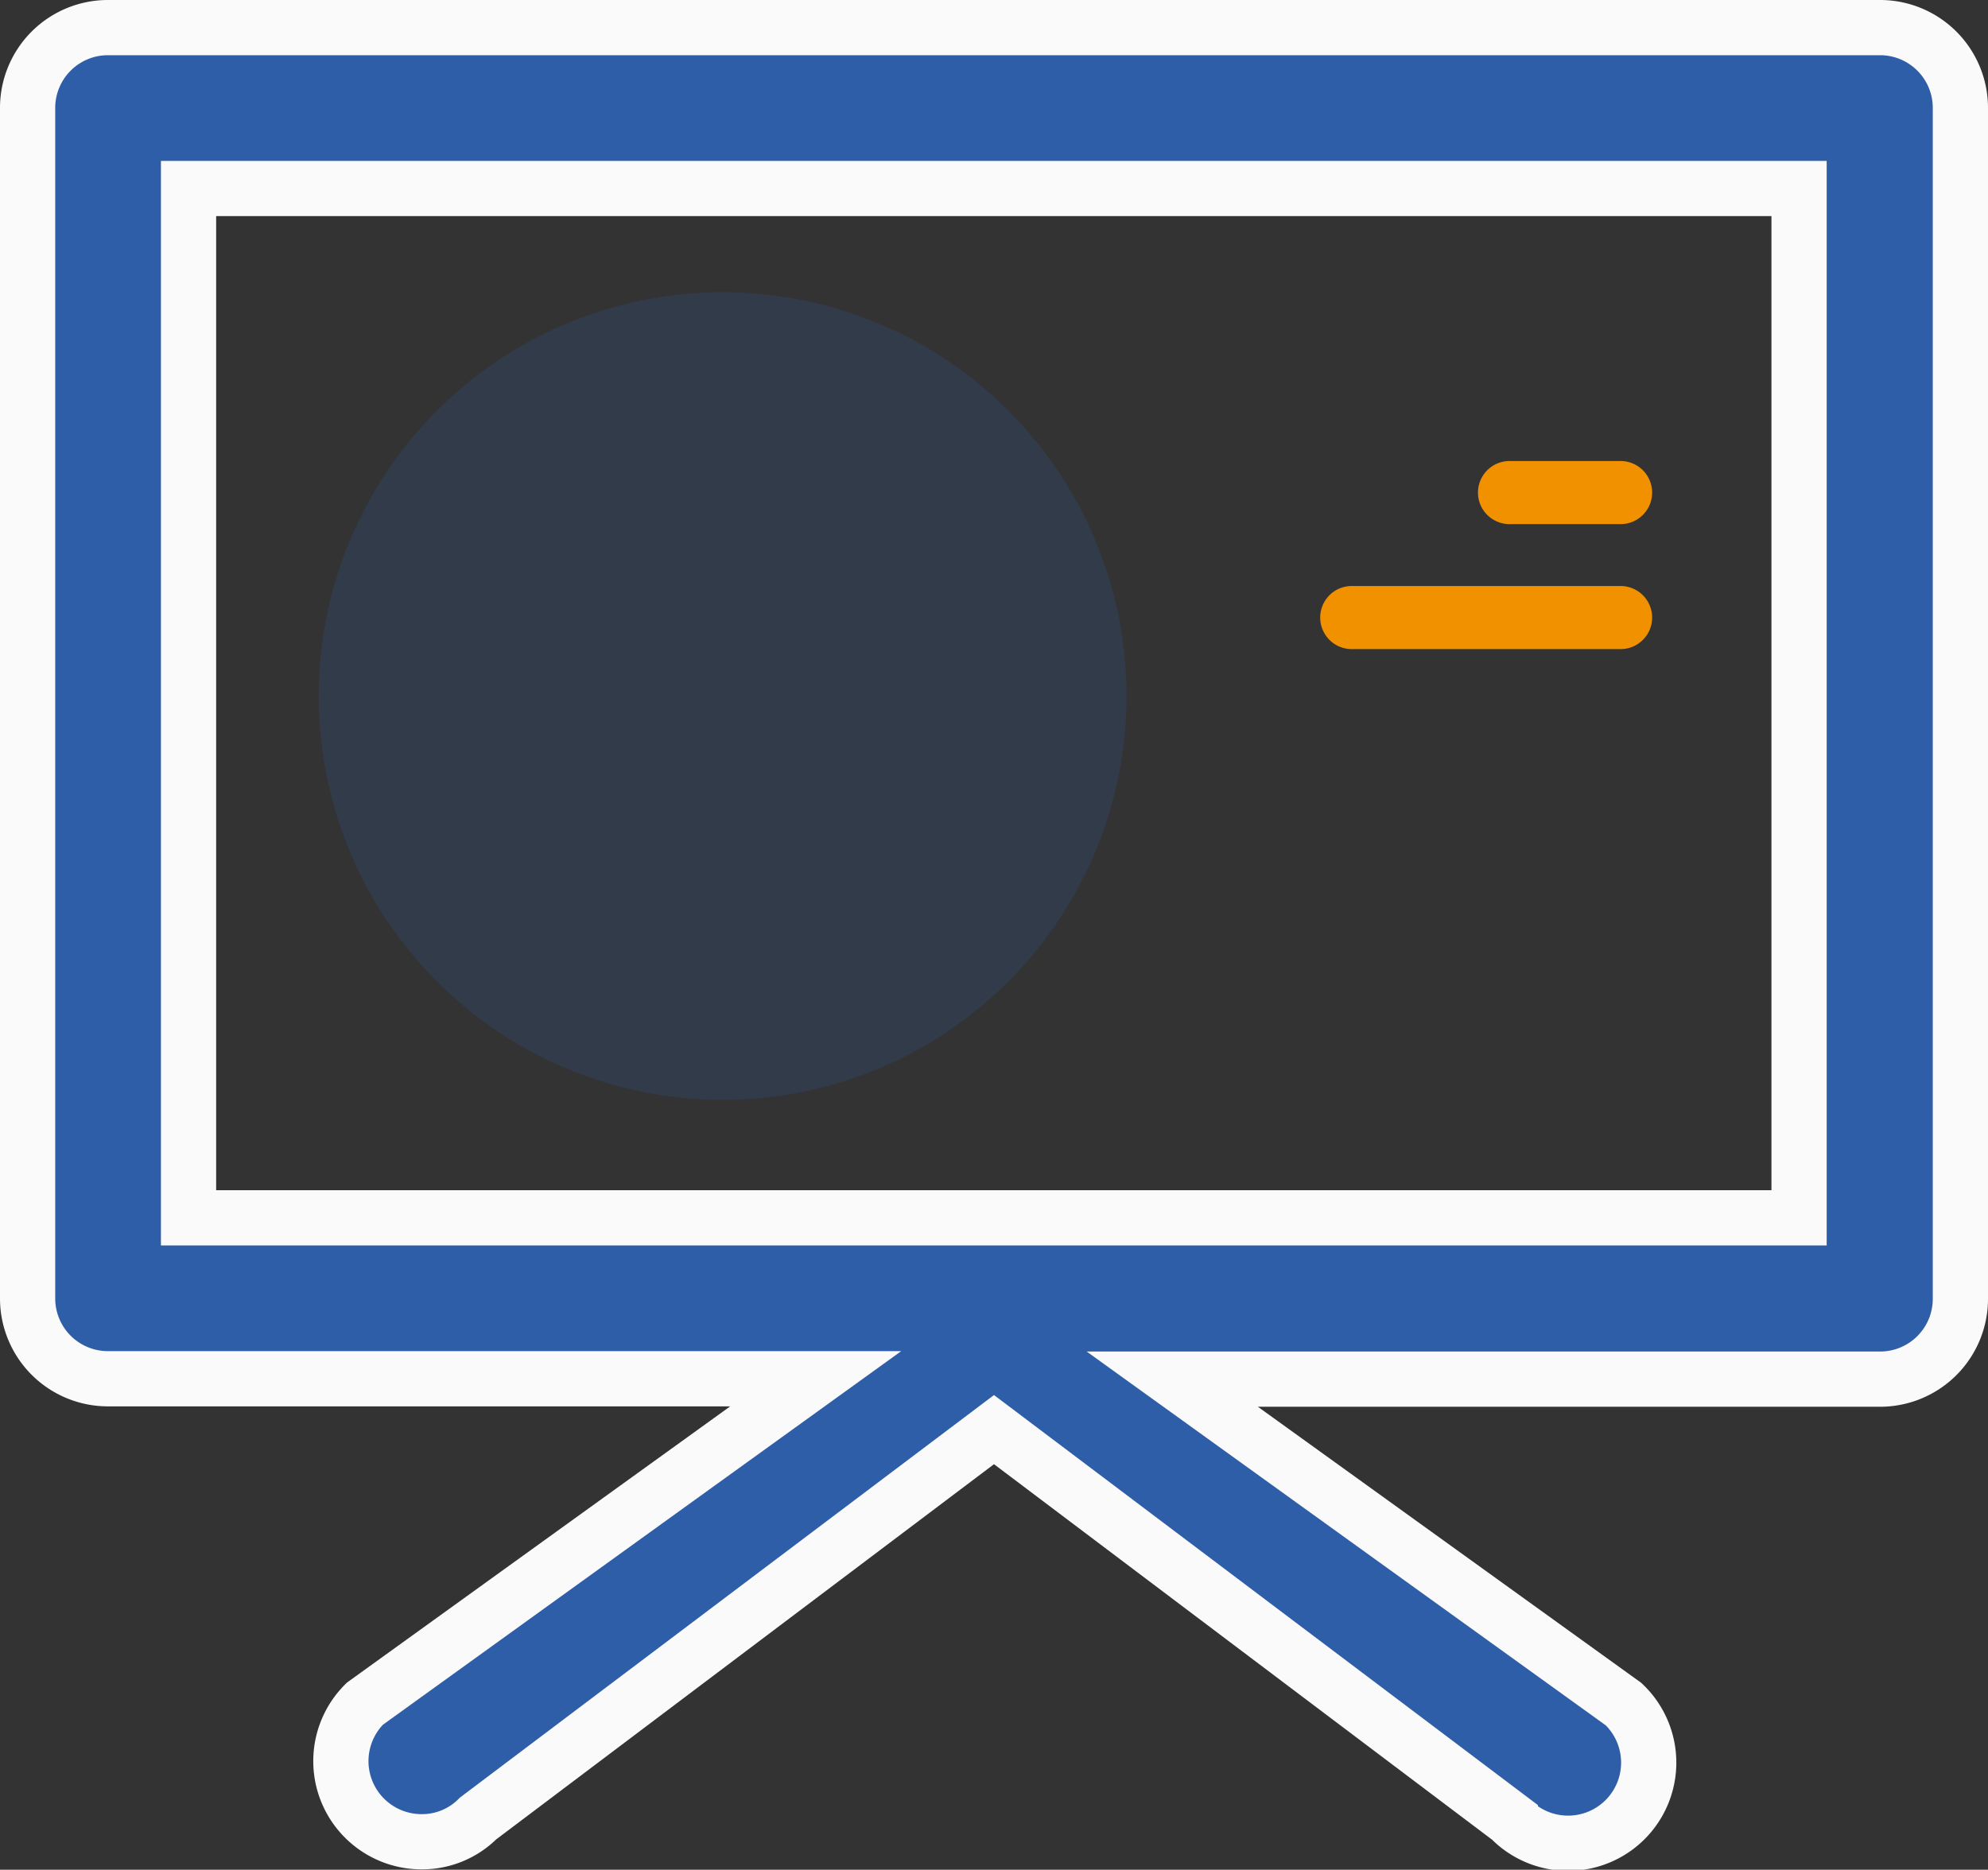 <?xml version="1.0" encoding="UTF-8"?> <svg xmlns="http://www.w3.org/2000/svg" id="Слой_1" data-name="Слой 1" viewBox="0 0 504 474.1"><rect x="0" y="0" width="504" height="474.1" fill="#333333" stroke="none"/> <defs> <style>.cls-1{fill:#f29100;}.cls-2,.cls-3{fill:#2f5ea8;}.cls-2{stroke:#fafafa;stroke-miterlimit:10;stroke-width:14px;}.cls-3{opacity:0.2;isolation:isolate;}</style> </defs> <title>0909</title> <path class="cls-1" d="M410.85,116.9H382.7a8,8,0,0,0,0,16h28.15a8,8,0,0,0,0-16Z"></path> <path class="cls-2" d="M476.6,7H27.4A20.36,20.36,0,0,0,7,27.4V329.2a20.36,20.36,0,0,0,20.4,20.4H206.8L92.5,432a20.45,20.45,0,0,0,14.4,35,20,20,0,0,0,14.3-5.9L252,362.5l130.9,98.7a20.44,20.44,0,1,0,28.7-29.1L297.2,349.7H476.6A20.36,20.36,0,0,0,497,329.3V27.4A20.36,20.36,0,0,0,476.6,7ZM47.8,308.8V47.8H456.1v261Z"></path> <path class="cls-3" d="M183.2,278.9A102.4,102.4,0,1,0,80.8,176.5,102.47,102.47,0,0,0,183.2,278.9Z"></path> <path class="cls-1" d="M410.85,148.59H342.7a8,8,0,0,0,0,16h68.15a8,8,0,0,0,0-16Z"></path> </svg> 